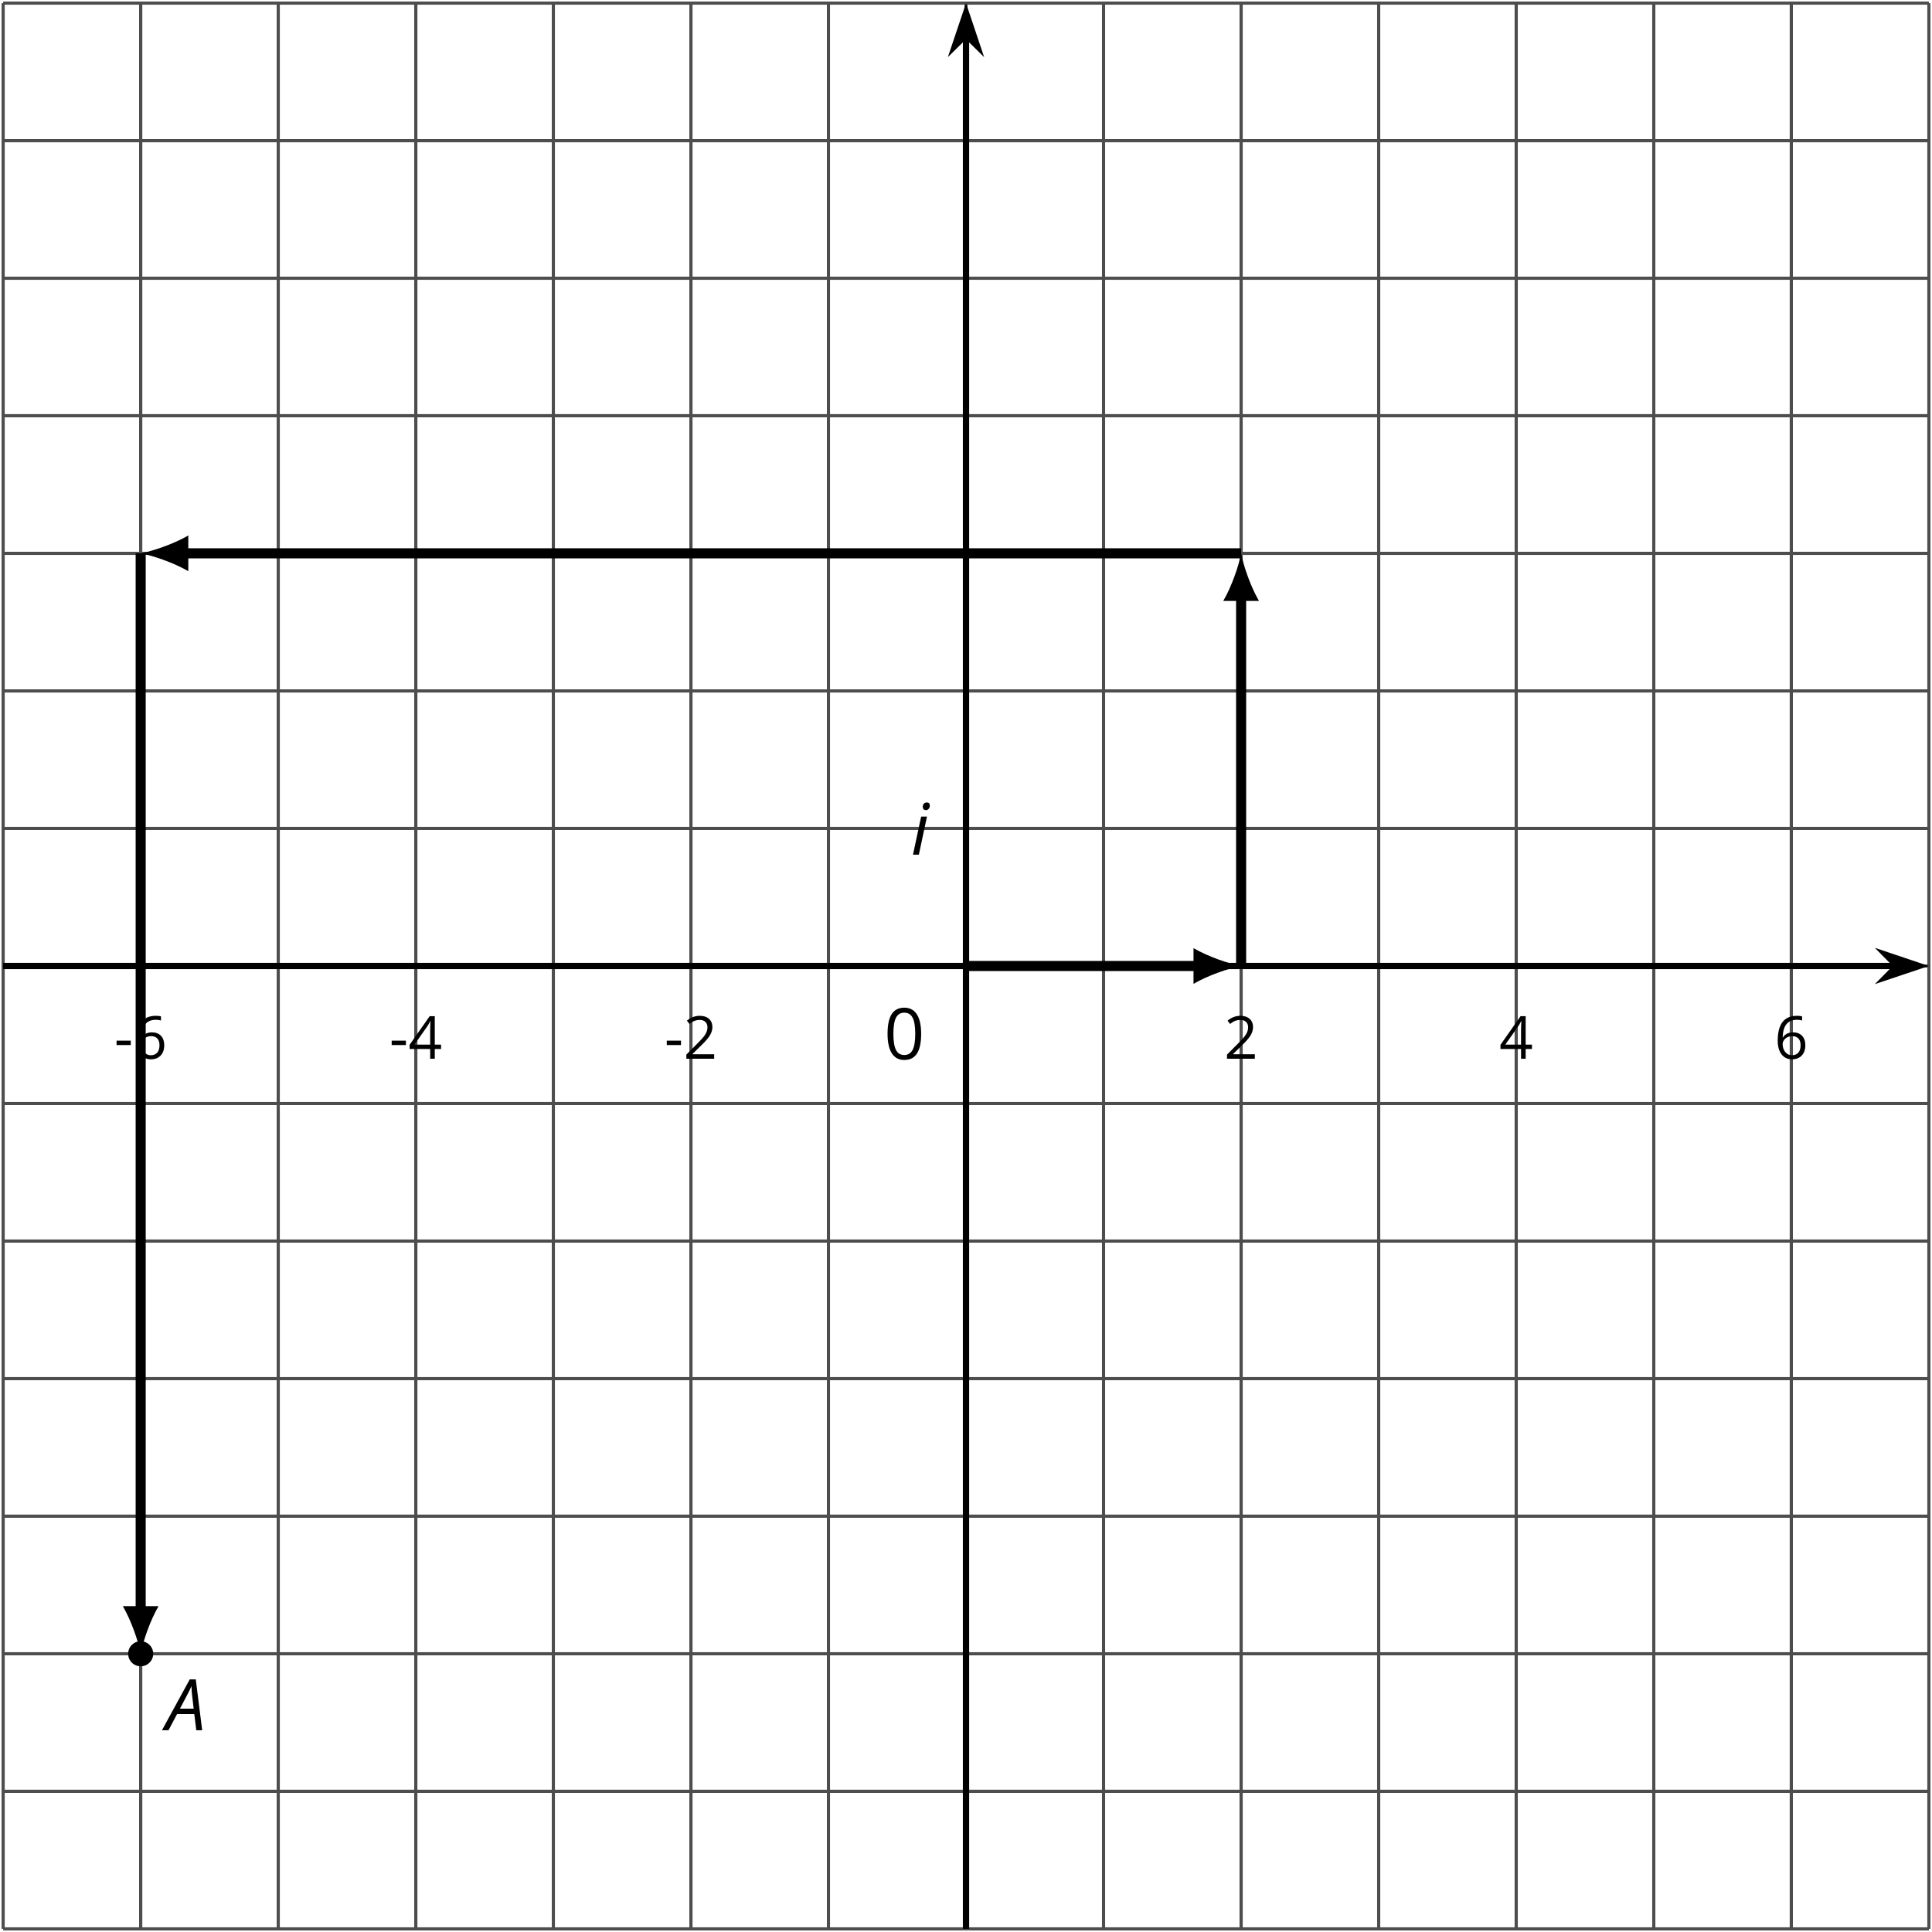 <?xml version='1.0' encoding='UTF-8'?>
<!-- This file was generated by dvisvgm 2.1.3 -->
<svg height='307.166pt' version='1.1' viewBox='-72 -72 307.166 307.166' width='307.166pt' xmlns='http://www.w3.org/2000/svg' xmlns:xlink='http://www.w3.org/1999/xlink'>
<defs>
<clipPath id='clip1'>
<path d='M-71.5 234.668H234.672V-71.504H-71.5Z'/>
</clipPath>
<path d='M4.492 -2.569L4.807 0H5.746L4.729 -8.077H3.768L-0.646 0H0.398L1.751 -2.569H4.492ZM4.392 -3.431H2.215C2.972 -4.856 3.436 -5.729 3.591 -6.05C3.757 -6.37 3.901 -6.691 4.039 -7.017C4.055 -6.387 4.111 -5.74 4.199 -5.083L4.392 -3.431Z' id='g4-33'/>
<path d='M1.254 0L2.547 -6.055H1.619L0.326 0H1.254ZM1.878 -7.602C1.878 -7.436 1.928 -7.309 2.022 -7.215C2.116 -7.127 2.238 -7.083 2.387 -7.083C2.547 -7.083 2.691 -7.155 2.818 -7.293C2.939 -7.431 3 -7.602 3 -7.807C3 -8.138 2.84 -8.304 2.514 -8.304C2.326 -8.304 2.171 -8.238 2.055 -8.111C1.939 -7.978 1.878 -7.807 1.878 -7.602Z' id='g4-73'/>
<path d='M0.464 -2.613H3.177V-3.453H0.464V-2.613Z' id='g9-13'/>
<path d='M5.906 -4.05C5.906 -5.398 5.68 -6.425 5.227 -7.138C4.768 -7.851 4.105 -8.204 3.227 -8.204C2.326 -8.204 1.657 -7.862 1.221 -7.182S0.564 -5.459 0.564 -4.05C0.564 -2.685 0.79 -1.652 1.243 -0.95C1.696 -0.243 2.359 0.11 3.227 0.11C4.133 0.11 4.807 -0.232 5.249 -0.923C5.685 -1.613 5.906 -2.652 5.906 -4.05ZM1.492 -4.05C1.492 -5.227 1.63 -6.077 1.906 -6.608C2.182 -7.144 2.624 -7.409 3.227 -7.409C3.84 -7.409 4.282 -7.138 4.553 -6.597C4.829 -6.061 4.967 -5.21 4.967 -4.05S4.829 -2.039 4.553 -1.492C4.282 -0.95 3.84 -0.68 3.227 -0.68C2.624 -0.68 2.182 -0.95 1.906 -1.481C1.63 -2.022 1.492 -2.873 1.492 -4.05Z' id='g9-16'/>
<path d='M5.862 0V-0.851H1.707V-0.895L3.475 -2.624C4.265 -3.392 4.801 -4.022 5.088 -4.525S5.519 -5.53 5.519 -6.044C5.519 -6.702 5.304 -7.221 4.873 -7.613C4.442 -8 3.845 -8.193 3.088 -8.193C2.21 -8.193 1.403 -7.884 0.657 -7.265L1.144 -6.641C1.514 -6.934 1.845 -7.133 2.144 -7.243C2.448 -7.354 2.762 -7.409 3.099 -7.409C3.564 -7.409 3.928 -7.282 4.188 -7.028C4.448 -6.779 4.58 -6.436 4.58 -6.006C4.58 -5.702 4.53 -5.414 4.425 -5.149S4.166 -4.613 3.961 -4.332S3.326 -3.586 2.68 -2.928L0.552 -0.79V0H5.862Z' id='g9-18'/>
<path d='M6.243 -1.856V-2.691H5.044V-8.122H4.072L0.238 -2.657V-1.856H4.166V0H5.044V-1.856H6.243ZM4.166 -2.691H1.155L3.68 -6.282C3.834 -6.514 4 -6.807 4.177 -7.16H4.221C4.182 -6.497 4.166 -5.901 4.166 -5.376V-2.691Z' id='g9-20'/>
<path d='M0.646 -3.453C0.646 -2.332 0.89 -1.459 1.381 -0.829C1.873 -0.204 2.536 0.11 3.37 0.11C4.149 0.11 4.773 -0.133 5.227 -0.608C5.691 -1.094 5.917 -1.751 5.917 -2.591C5.917 -3.343 5.707 -3.939 5.293 -4.376C4.873 -4.812 4.298 -5.033 3.575 -5.033C2.696 -5.033 2.055 -4.718 1.652 -4.083H1.586C1.63 -5.238 1.878 -6.088 2.337 -6.63C2.796 -7.166 3.453 -7.436 4.32 -7.436C4.685 -7.436 5.011 -7.392 5.293 -7.298V-8.088C5.055 -8.16 4.724 -8.193 4.309 -8.193C3.099 -8.193 2.188 -7.801 1.569 -7.017C0.956 -6.227 0.646 -5.039 0.646 -3.453ZM3.359 -0.669C3.011 -0.669 2.702 -0.762 2.431 -0.956C2.166 -1.149 1.956 -1.409 1.807 -1.735S1.586 -2.414 1.586 -2.796C1.586 -3.055 1.669 -3.304 1.834 -3.541C1.994 -3.779 2.215 -3.967 2.492 -4.105S3.072 -4.309 3.403 -4.309C3.939 -4.309 4.337 -4.155 4.608 -3.851S5.011 -3.127 5.011 -2.591C5.011 -1.967 4.867 -1.492 4.575 -1.16C4.287 -0.834 3.884 -0.669 3.359 -0.669Z' id='g9-22'/>
<use id='g11-13' transform='scale(0.833)' xlink:href='#g9-13'/>
<use id='g11-18' transform='scale(0.833)' xlink:href='#g9-18'/>
<use id='g11-20' transform='scale(0.833)' xlink:href='#g9-20'/>
<use id='g11-22' transform='scale(0.833)' xlink:href='#g9-22'/>
</defs>
<g id='page1'>
<path d='M-71.5 234.668V-71.504M-49.633 234.668V-71.504M-27.762 234.668V-71.504M-5.894 234.668V-71.504M15.977 234.668V-71.504M37.847 234.668V-71.504M59.715 234.668V-71.504M81.586 234.668V-71.504M103.453 234.668V-71.504M125.324 234.668V-71.504M147.195 234.668V-71.504M169.062 234.668V-71.504M190.933 234.668V-71.504M212.801 234.668V-71.504M234.672 234.668V-71.504' fill='none' stroke='#4d4d4d' stroke-linejoin='bevel' stroke-miterlimit='10.037' stroke-width='0.5'/>
<path d='M-49.633 234.668V-71.504M-5.894 234.668V-71.504M37.847 234.668V-71.504M125.324 234.668V-71.504M169.062 234.668V-71.504M212.801 234.668V-71.504' fill='none' stroke='#4d4d4d' stroke-linejoin='bevel' stroke-miterlimit='10.037' stroke-width='0.5'/>
<path d='M-71.5 234.668H234.672M-71.5 212.797H234.672M-71.5 190.93H234.672M-71.5 169.059H234.672M-71.5 147.191H234.672M-71.5 125.32H234.672M-71.5 103.449H234.672M-71.5 81.582H234.672M-71.5 59.711H234.672M-71.5 37.844H234.672M-71.5 15.973H234.672M-71.5 -5.899H234.672M-71.5 -27.766H234.672M-71.5 -49.637H234.672M-71.5 -71.504H234.672' fill='none' stroke='#4d4d4d' stroke-linejoin='bevel' stroke-miterlimit='10.037' stroke-width='0.5'/>
<path d='M-71.5 212.797H234.672M-71.5 169.059H234.672M-71.5 125.32H234.672M-71.5 37.844H234.672M-71.5 -5.899H234.672M-71.5 -49.637H234.672' fill='none' stroke='#4d4d4d' stroke-linejoin='bevel' stroke-miterlimit='10.037' stroke-width='0.5'/>
<path d='M-71.5 81.582H229.379' fill='none' stroke='#000000' stroke-linejoin='bevel' stroke-miterlimit='10.037' stroke-width='1'/>
<path d='M233.098 81.582L227.906 79.836L229.629 81.582L227.906 83.324Z'/>
<path d='M233.098 81.582L227.906 79.836L229.629 81.582L227.906 83.324Z' fill='none' stroke='#000000' stroke-miterlimit='10.037' stroke-width='1'/>
<path d='M81.586 234.668V-66.211' fill='none' stroke='#000000' stroke-linejoin='bevel' stroke-miterlimit='10.037' stroke-width='1'/>
<path d='M81.586 -69.93L79.84 -64.742L81.586 -66.461L83.328 -64.742Z'/>
<path d='M81.586 -69.93L79.84 -64.742L81.586 -66.461L83.328 -64.742Z' fill='none' stroke='#000000' stroke-miterlimit='10.037' stroke-width='1'/>
<g transform='matrix(1 0 0 1 17.15 -137.843)'>
<use x='-71.004' xlink:href='#g11-13' y='234.17'/>
<use x='-67.966' xlink:href='#g11-22' y='234.17'/>
</g>
<g transform='matrix(1 0 0 1 60.889 -137.843)'>
<use x='-71.004' xlink:href='#g11-13' y='234.17'/>
<use x='-67.966' xlink:href='#g11-20' y='234.17'/>
</g>
<g transform='matrix(1 0 0 1 104.629 -137.843)'>
<use x='-71.004' xlink:href='#g11-13' y='234.17'/>
<use x='-67.966' xlink:href='#g11-18' y='234.17'/>
</g>
<g transform='matrix(1 0 0 1 193.626 -137.843)'>
<use x='-71.004' xlink:href='#g11-18' y='234.17'/>
</g>
<g transform='matrix(1 0 0 1 237.365 -137.843)'>
<use x='-71.004' xlink:href='#g11-20' y='234.17'/>
</g>
<g transform='matrix(1 0 0 1 281.104 -137.843)'>
<use x='-71.004' xlink:href='#g11-22' y='234.17'/>
</g>
<g transform='matrix(1 0 0 1 139.551 -137.756)'>
<use x='-71.004' xlink:href='#g9-16' y='234.17'/>
</g>
<g transform='matrix(1 0 0 1 143.835 -170.284)'>
<use x='-71.004' xlink:href='#g4-73' y='234.17'/>
</g>
<path clip-path='url(#clip1)' d='M81.586 81.582H118.508' fill='none' stroke='#000000' stroke-linejoin='bevel' stroke-miterlimit='10.037' stroke-width='1.6'/>
<path clip-path='url(#clip1)' d='M125.324 81.582C123.305 81.203 120.024 80.066 117.754 78.742V84.422C120.024 83.094 123.305 81.961 125.324 81.582'/>
<path clip-path='url(#clip1)' d='M125.324 81.582V22.785' fill='none' stroke='#000000' stroke-linejoin='bevel' stroke-miterlimit='10.037' stroke-width='1.6'/>
<path clip-path='url(#clip1)' d='M125.324 15.973C124.945 17.992 123.808 21.273 122.484 23.543H128.164C126.84 21.273 125.703 17.992 125.324 15.973'/>
<path clip-path='url(#clip1)' d='M125.324 15.973H-42.816' fill='none' stroke='#000000' stroke-linejoin='bevel' stroke-miterlimit='10.037' stroke-width='1.6'/>
<path clip-path='url(#clip1)' d='M-49.633 15.973C-47.613 16.352 -44.332 17.488 -42.062 18.812V13.133C-44.332 14.457 -47.613 15.594 -49.633 15.973'/>
<path clip-path='url(#clip1)' d='M-49.633 15.973V184.113' fill='none' stroke='#000000' stroke-linejoin='bevel' stroke-miterlimit='10.037' stroke-width='1.6'/>
<path clip-path='url(#clip1)' d='M-49.633 190.93C-49.254 188.911 -48.117 185.629 -46.793 183.356H-52.473C-51.148 185.629 -50.012 188.911 -49.633 190.93'/>
<path clip-path='url(#clip1)' d='M-47.641 190.93C-47.641 189.828 -48.531 188.937 -49.633 188.937C-50.734 188.937 -51.625 189.828 -51.625 190.93C-51.625 192.031 -50.734 192.922 -49.633 192.922C-48.531 192.922 -47.641 192.031 -47.641 190.93Z'/>
<g transform='matrix(1 0 0 1 25.402 -31.084)'>
<use x='-71.004' xlink:href='#g4-33' y='234.17'/>
</g>
</g>
</svg>